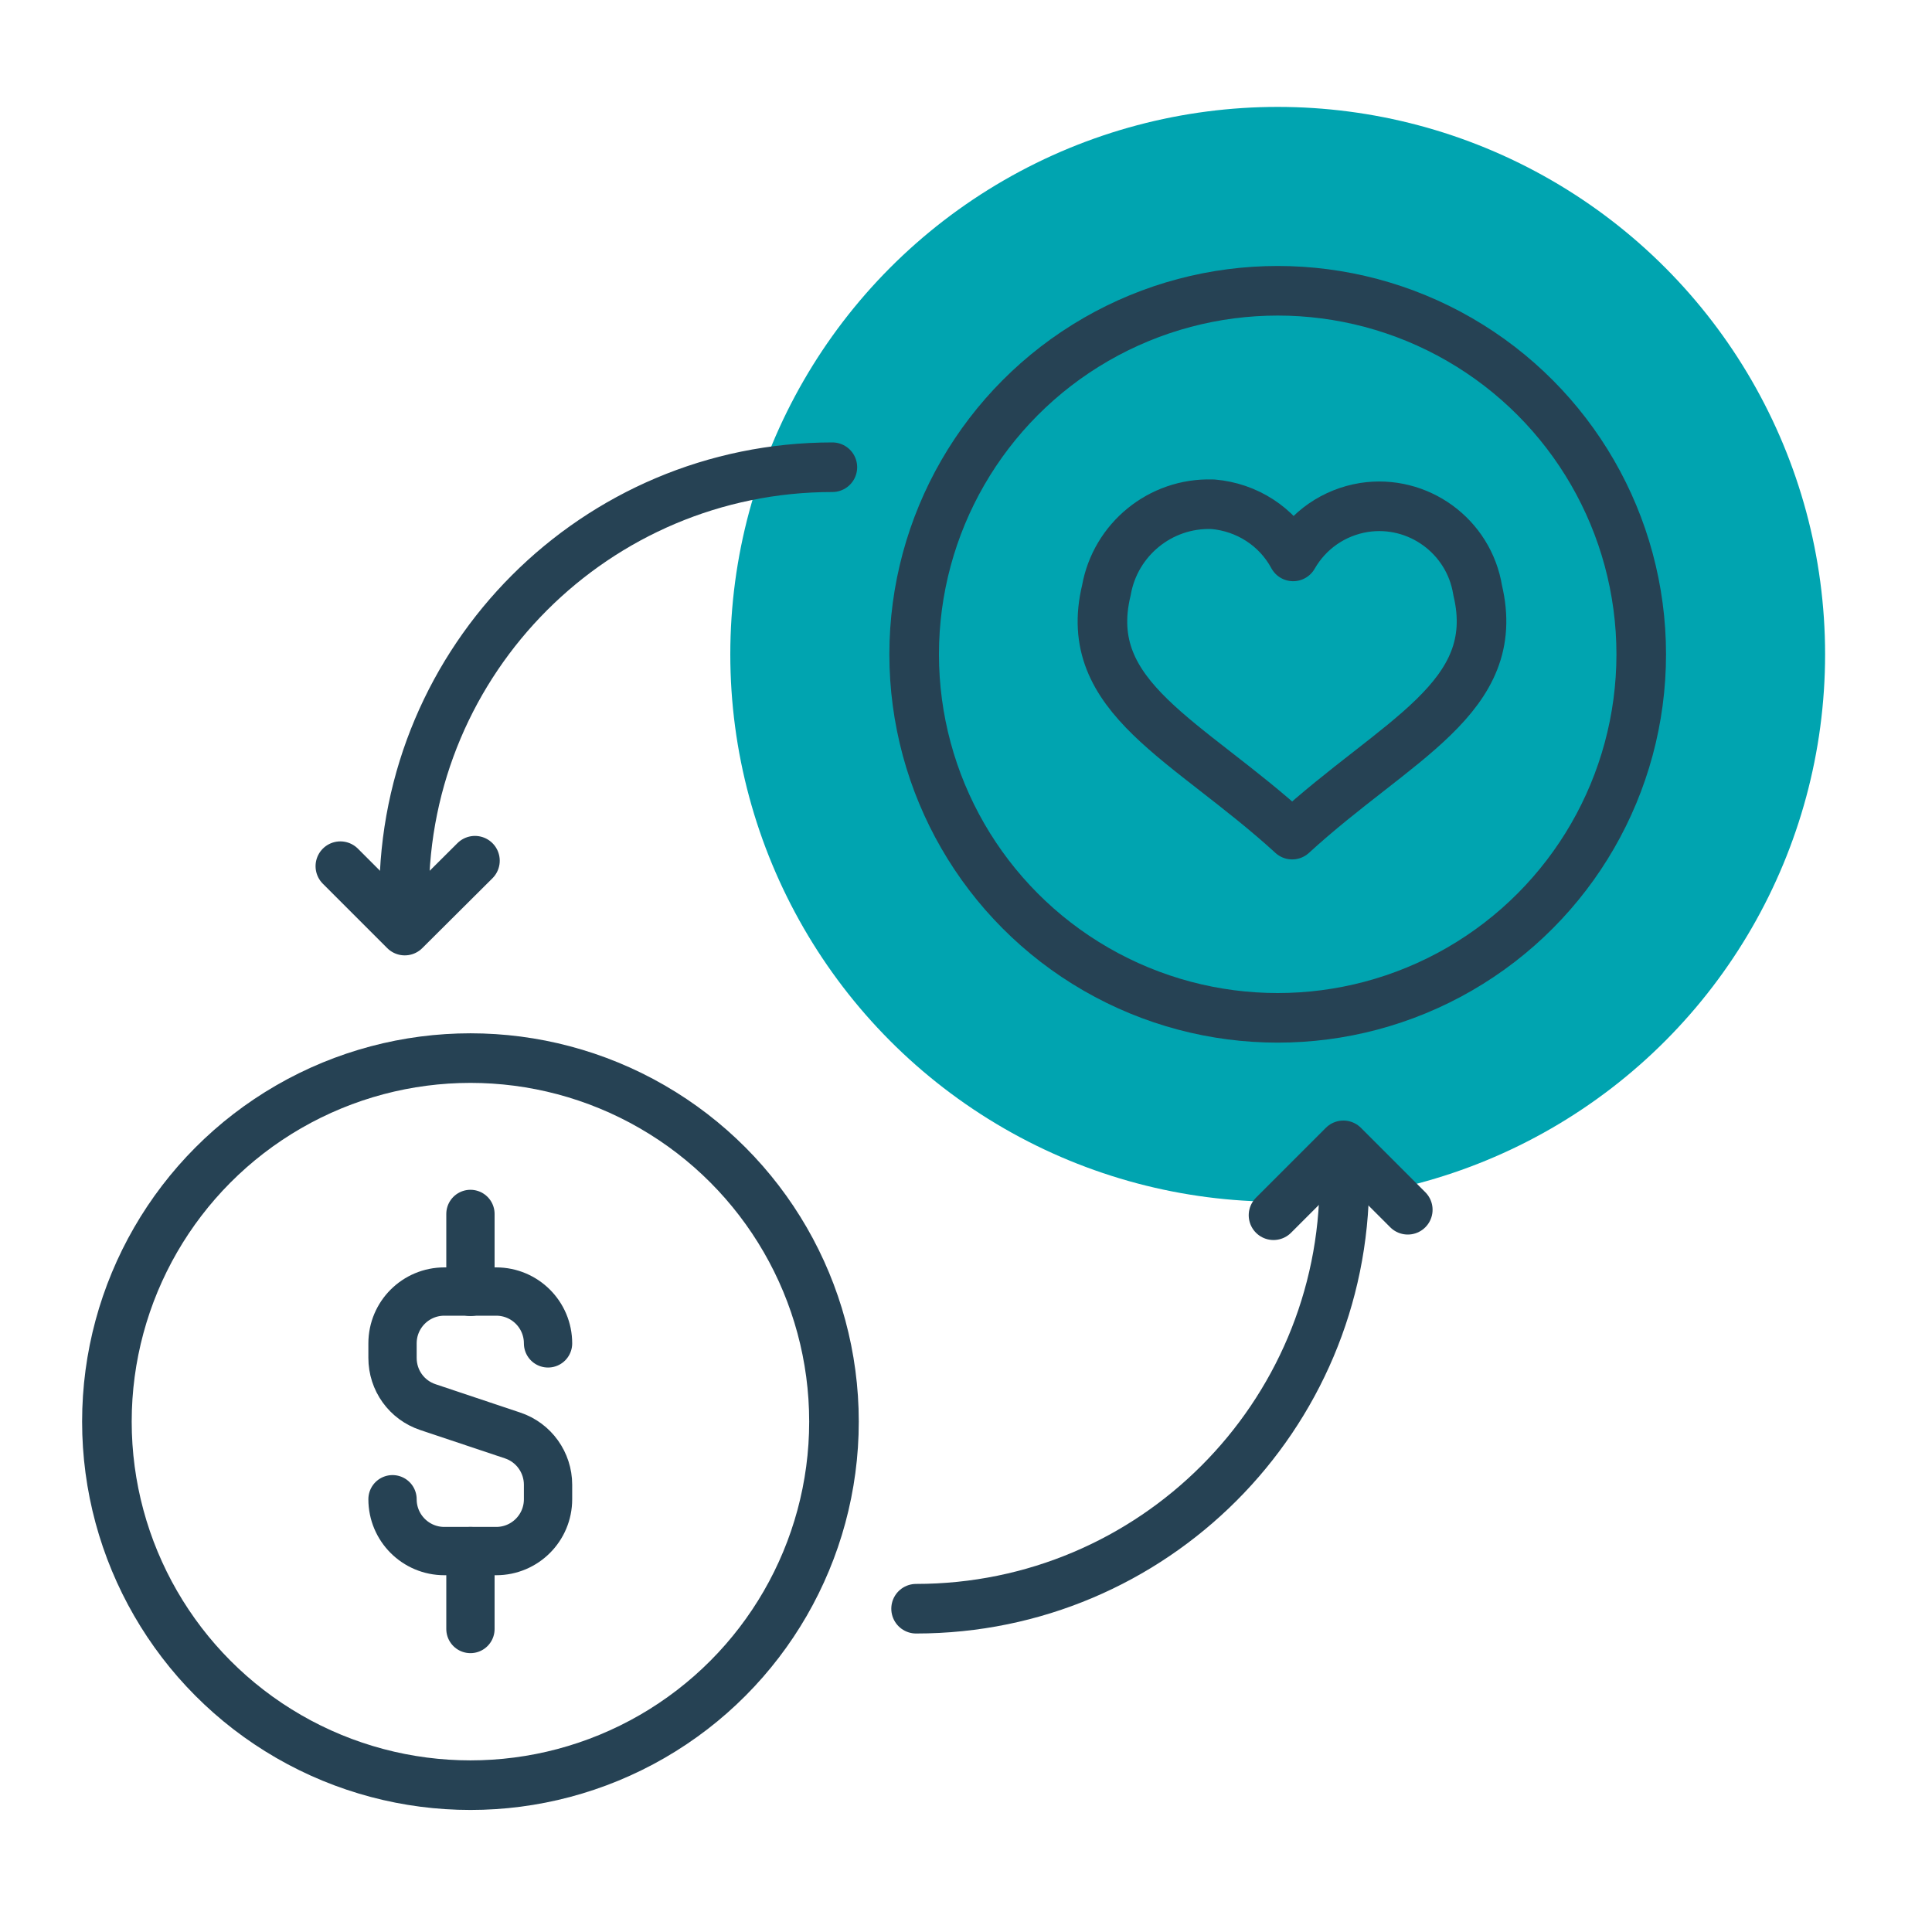 <?xml version="1.0" encoding="UTF-8"?> <svg xmlns="http://www.w3.org/2000/svg" viewBox="0 0 60 60"><defs><style> .d { fill: #00a4b0; } .e { stroke-width: 1.54px; } .e, .f { fill: none; stroke: #264254; stroke-linecap: round; stroke-linejoin: round; } .f { stroke-width: 1.5px; } </style></defs><g id="a" data-name="spots"><circle class="d" cx="39.68" cy="20.32" r="17"></circle></g><g id="b" data-name="icons"><g><path id="c" data-name="f82502e6-1df7-4ef3-bb5c-8c3da7b4755f" class="e" d="M37.64,15.66c-1.6-.05-3,1.09-3.28,2.67-.81,3.35,2.53,4.63,5.77,7.59,3.23-2.96,6.56-4.24,5.76-7.59-.27-1.68-1.85-2.83-3.53-2.57-.93.15-1.73.7-2.2,1.52-.5-.93-1.44-1.53-2.49-1.62h-.03Z"></path><circle class="e" cx="39.68" cy="20.32" r="11.29"></circle></g><g><circle class="e" cx="14.61" cy="44.15" r="11.29"></circle><g><path class="f" d="M12.19,46.56h0c0,.89.72,1.61,1.61,1.61h1.61c.89,0,1.61-.72,1.61-1.61v-.45c0-.69-.44-1.31-1.1-1.53l-2.63-.88c-.66-.22-1.1-.83-1.1-1.53v-.45c0-.89.72-1.61,1.61-1.61h1.61c.89,0,1.61.72,1.61,1.61h0"></path><line class="f" x1="14.61" y1="40.12" x2="14.61" y2="37.7"></line><line class="f" x1="14.61" y1="48.17" x2="14.61" y2="50.59"></line></g></g><g><g><path class="e" d="M41.75,36.66c0,7.34-5.95,13.3-13.3,13.3"></path><polyline class="e" points="39.55 37.74 41.72 35.57 43.72 37.57"></polyline></g><g><path class="e" d="M12.55,27.81c0-7.34,5.95-13.3,13.3-13.3"></path><polyline class="e" points="14.75 26.73 12.57 28.9 10.57 26.9"></polyline></g></g></g></svg> 